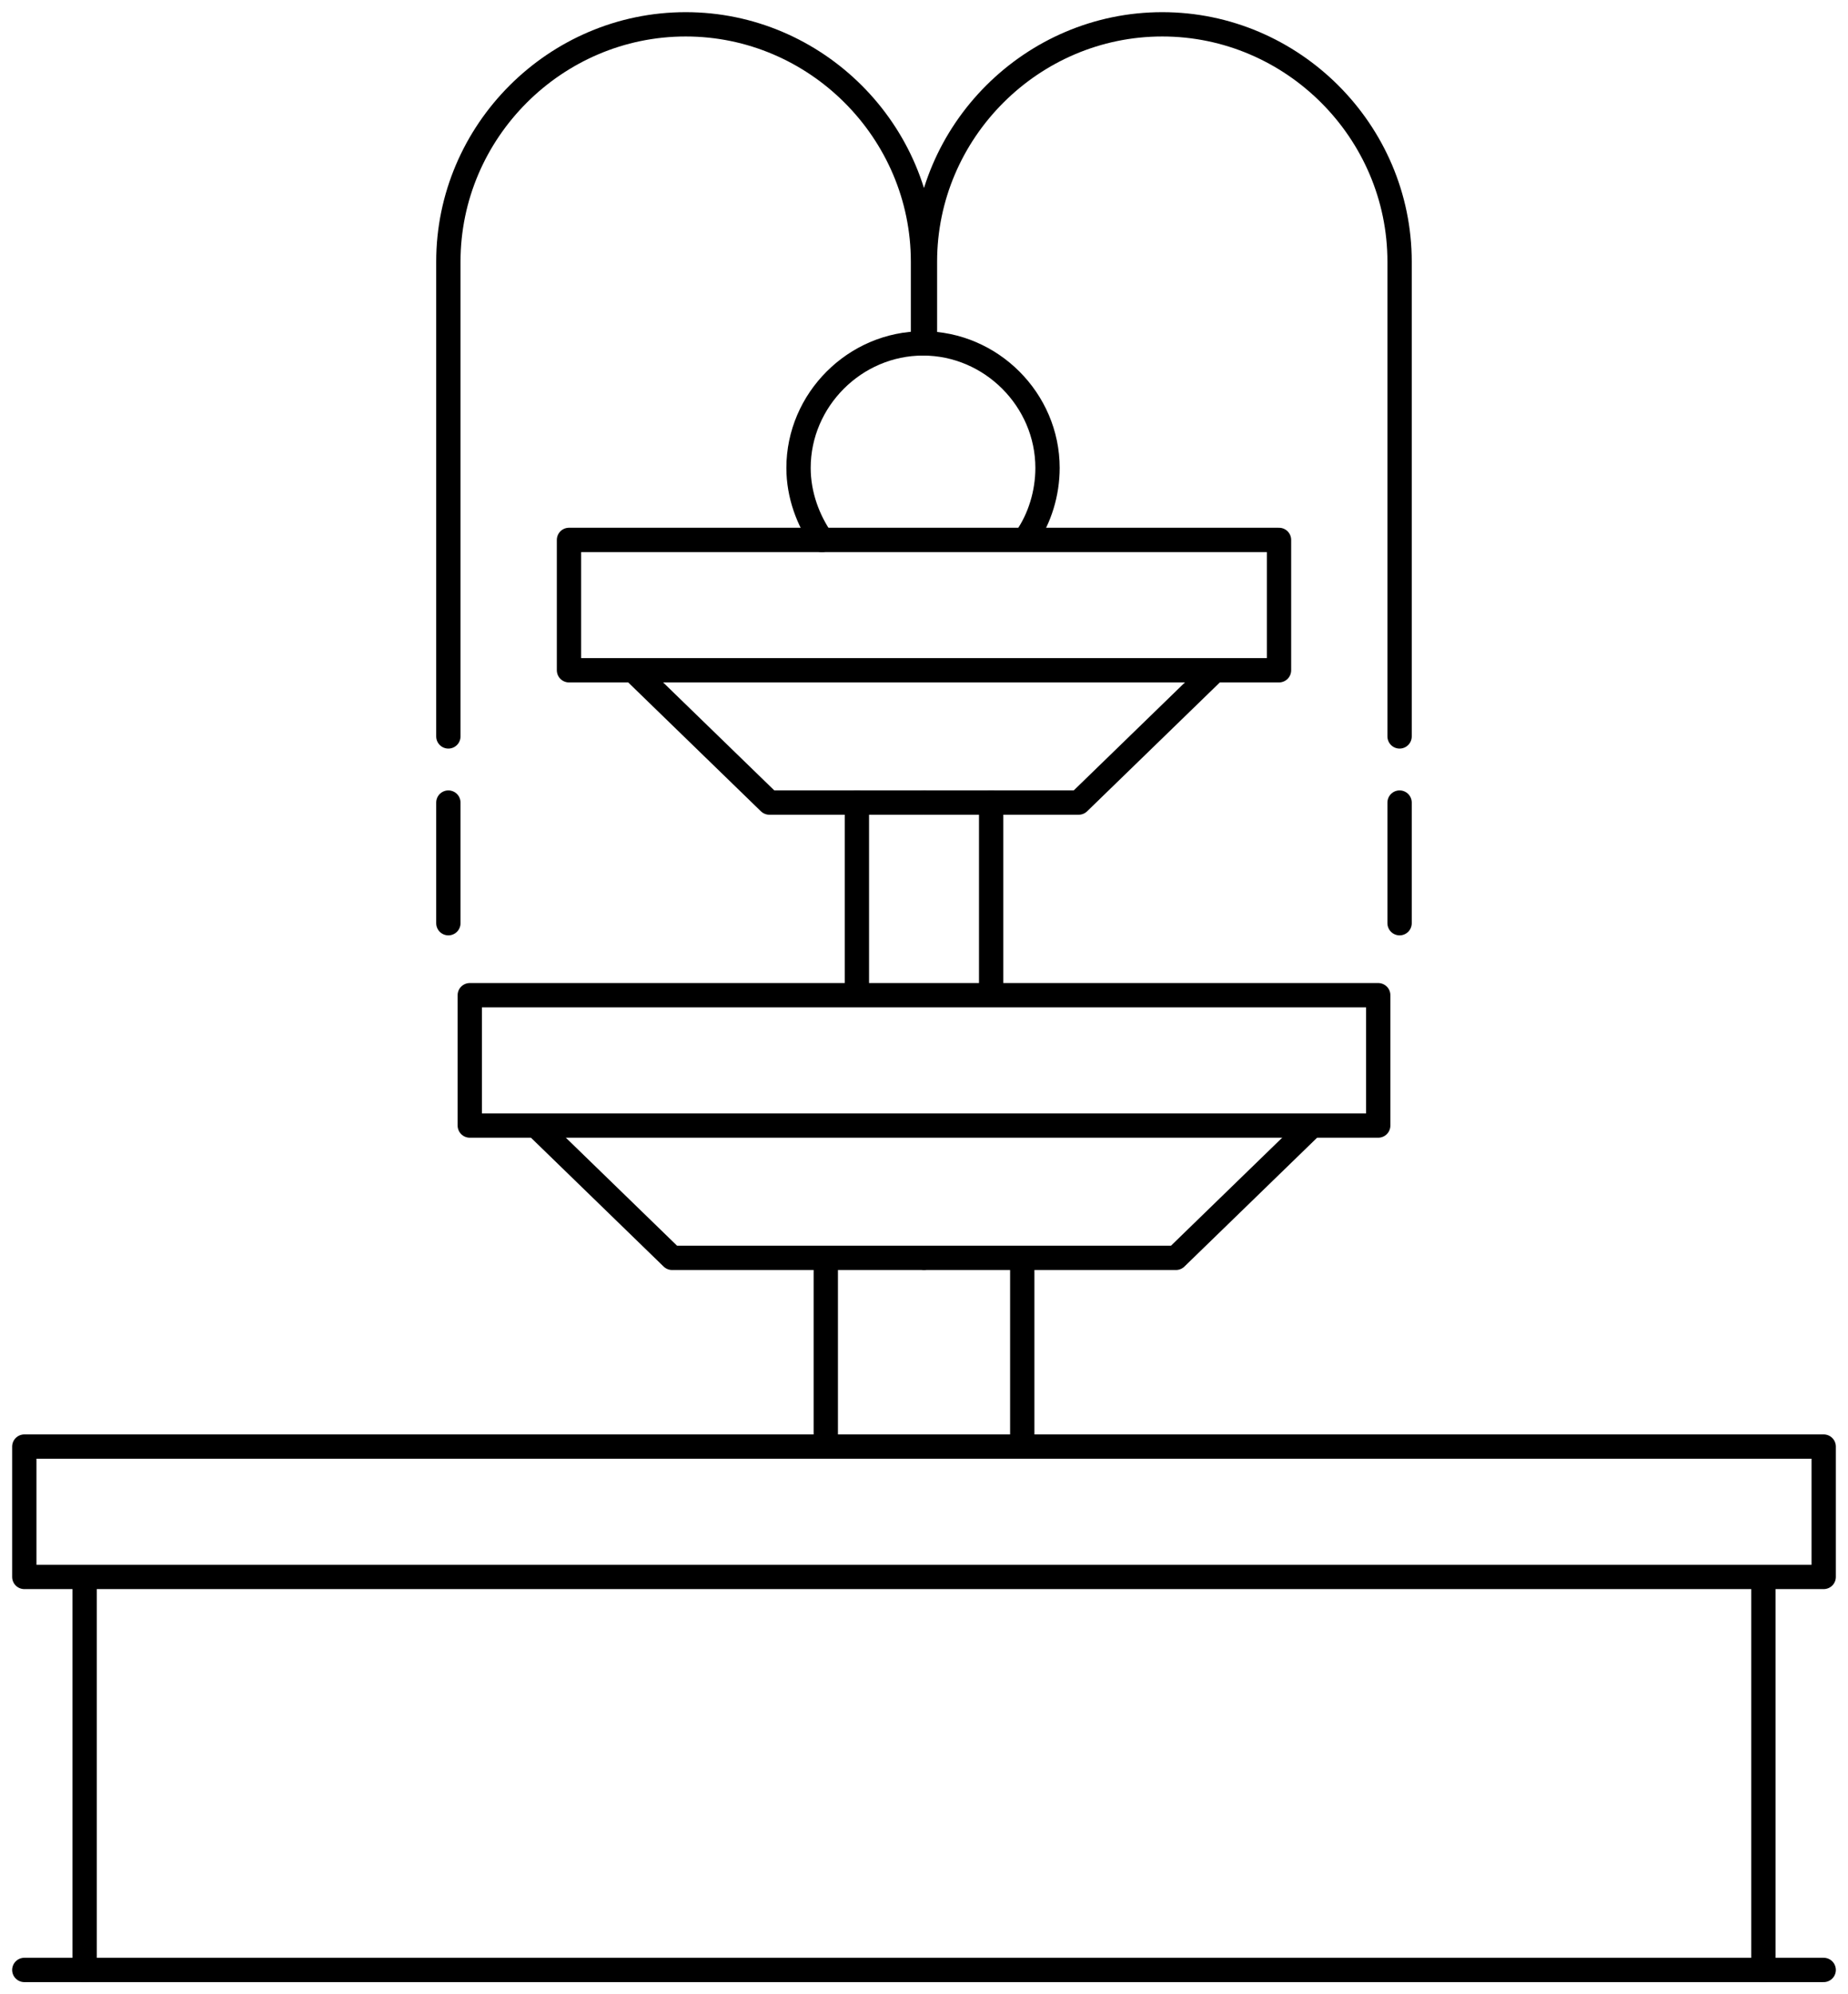 <?xml version="1.0" encoding="UTF-8"?>
<svg xmlns="http://www.w3.org/2000/svg" width="76" height="82" viewBox="0 0 76 82" fill="none">
  <path d="M52.6 22.2H23.4V27.56H52.6V22.2Z" stroke="black" stroke-miterlimit="10" stroke-linecap="round" stroke-linejoin="round"></path>
  <path d="M75 59.48H1V64.84H75V59.48Z" stroke="black" stroke-miterlimit="10" stroke-linecap="round" stroke-linejoin="round"></path>
  <path d="M56.68 40.92H19.32V46.28H56.68V40.92Z" stroke="black" stroke-miterlimit="10" stroke-linecap="round" stroke-linejoin="round"></path>
  <path d="M33.8 22.2C33.24 21.4 32.84 20.36 32.84 19.24C32.84 16.44 35.16 14.12 37.96 14.12C40.76 14.12 43.08 16.44 43.08 19.24C43.08 20.28 42.76 21.32 42.2 22.12" stroke="black" stroke-miterlimit="10" stroke-linecap="round" stroke-linejoin="round"></path>
  <path d="M26.121 27.64L31.641 33H37.961" stroke="black" stroke-miterlimit="10" stroke-linecap="round" stroke-linejoin="round"></path>
  <path d="M22.121 46.36L27.641 51.72H37.961" stroke="black" stroke-miterlimit="10" stroke-linecap="round" stroke-linejoin="round"></path>
  <path d="M35.24 33V40.76" stroke="black" stroke-miterlimit="10" stroke-linecap="round" stroke-linejoin="round"></path>
  <path d="M33.961 51.8V59.48" stroke="black" stroke-miterlimit="10" stroke-linecap="round" stroke-linejoin="round"></path>
  <path d="M3.48 64.92V81" stroke="black" stroke-miterlimit="10" stroke-linecap="round" stroke-linejoin="round"></path>
  <path d="M49.881 27.64L44.361 33H38.041" stroke="black" stroke-miterlimit="10" stroke-linecap="round" stroke-linejoin="round"></path>
  <path d="M53.881 46.36L48.361 51.72H38.041" stroke="black" stroke-miterlimit="10" stroke-linecap="round" stroke-linejoin="round"></path>
  <path d="M40.762 33V40.76" stroke="black" stroke-miterlimit="10" stroke-linecap="round" stroke-linejoin="round"></path>
  <path d="M42.041 51.8V59.48" stroke="black" stroke-miterlimit="10" stroke-linecap="round" stroke-linejoin="round"></path>
  <path d="M72.522 64.92V81" stroke="black" stroke-miterlimit="10" stroke-linecap="round" stroke-linejoin="round"></path>
  <path d="M18.439 30.28V10.76C18.439 5.4 22.84 1 28.2 1C33.559 1 37.959 5.4 37.959 10.76V14.12" stroke="black" stroke-miterlimit="10" stroke-linecap="round" stroke-linejoin="round"></path>
  <path d="M18.439 33V37.96" stroke="black" stroke-miterlimit="10" stroke-linecap="round" stroke-linejoin="round"></path>
  <path d="M57.559 30.28V10.76C57.559 5.4 53.159 1 47.799 1C42.439 1 38.039 5.4 38.039 10.76V14.12" stroke="black" stroke-miterlimit="10" stroke-linecap="round" stroke-linejoin="round"></path>
  <path d="M57.559 33V37.96" stroke="black" stroke-miterlimit="10" stroke-linecap="round" stroke-linejoin="round"></path>
  <path d="M1 81H75" stroke="black" stroke-miterlimit="10" stroke-linecap="round" stroke-linejoin="round"></path>
</svg>
